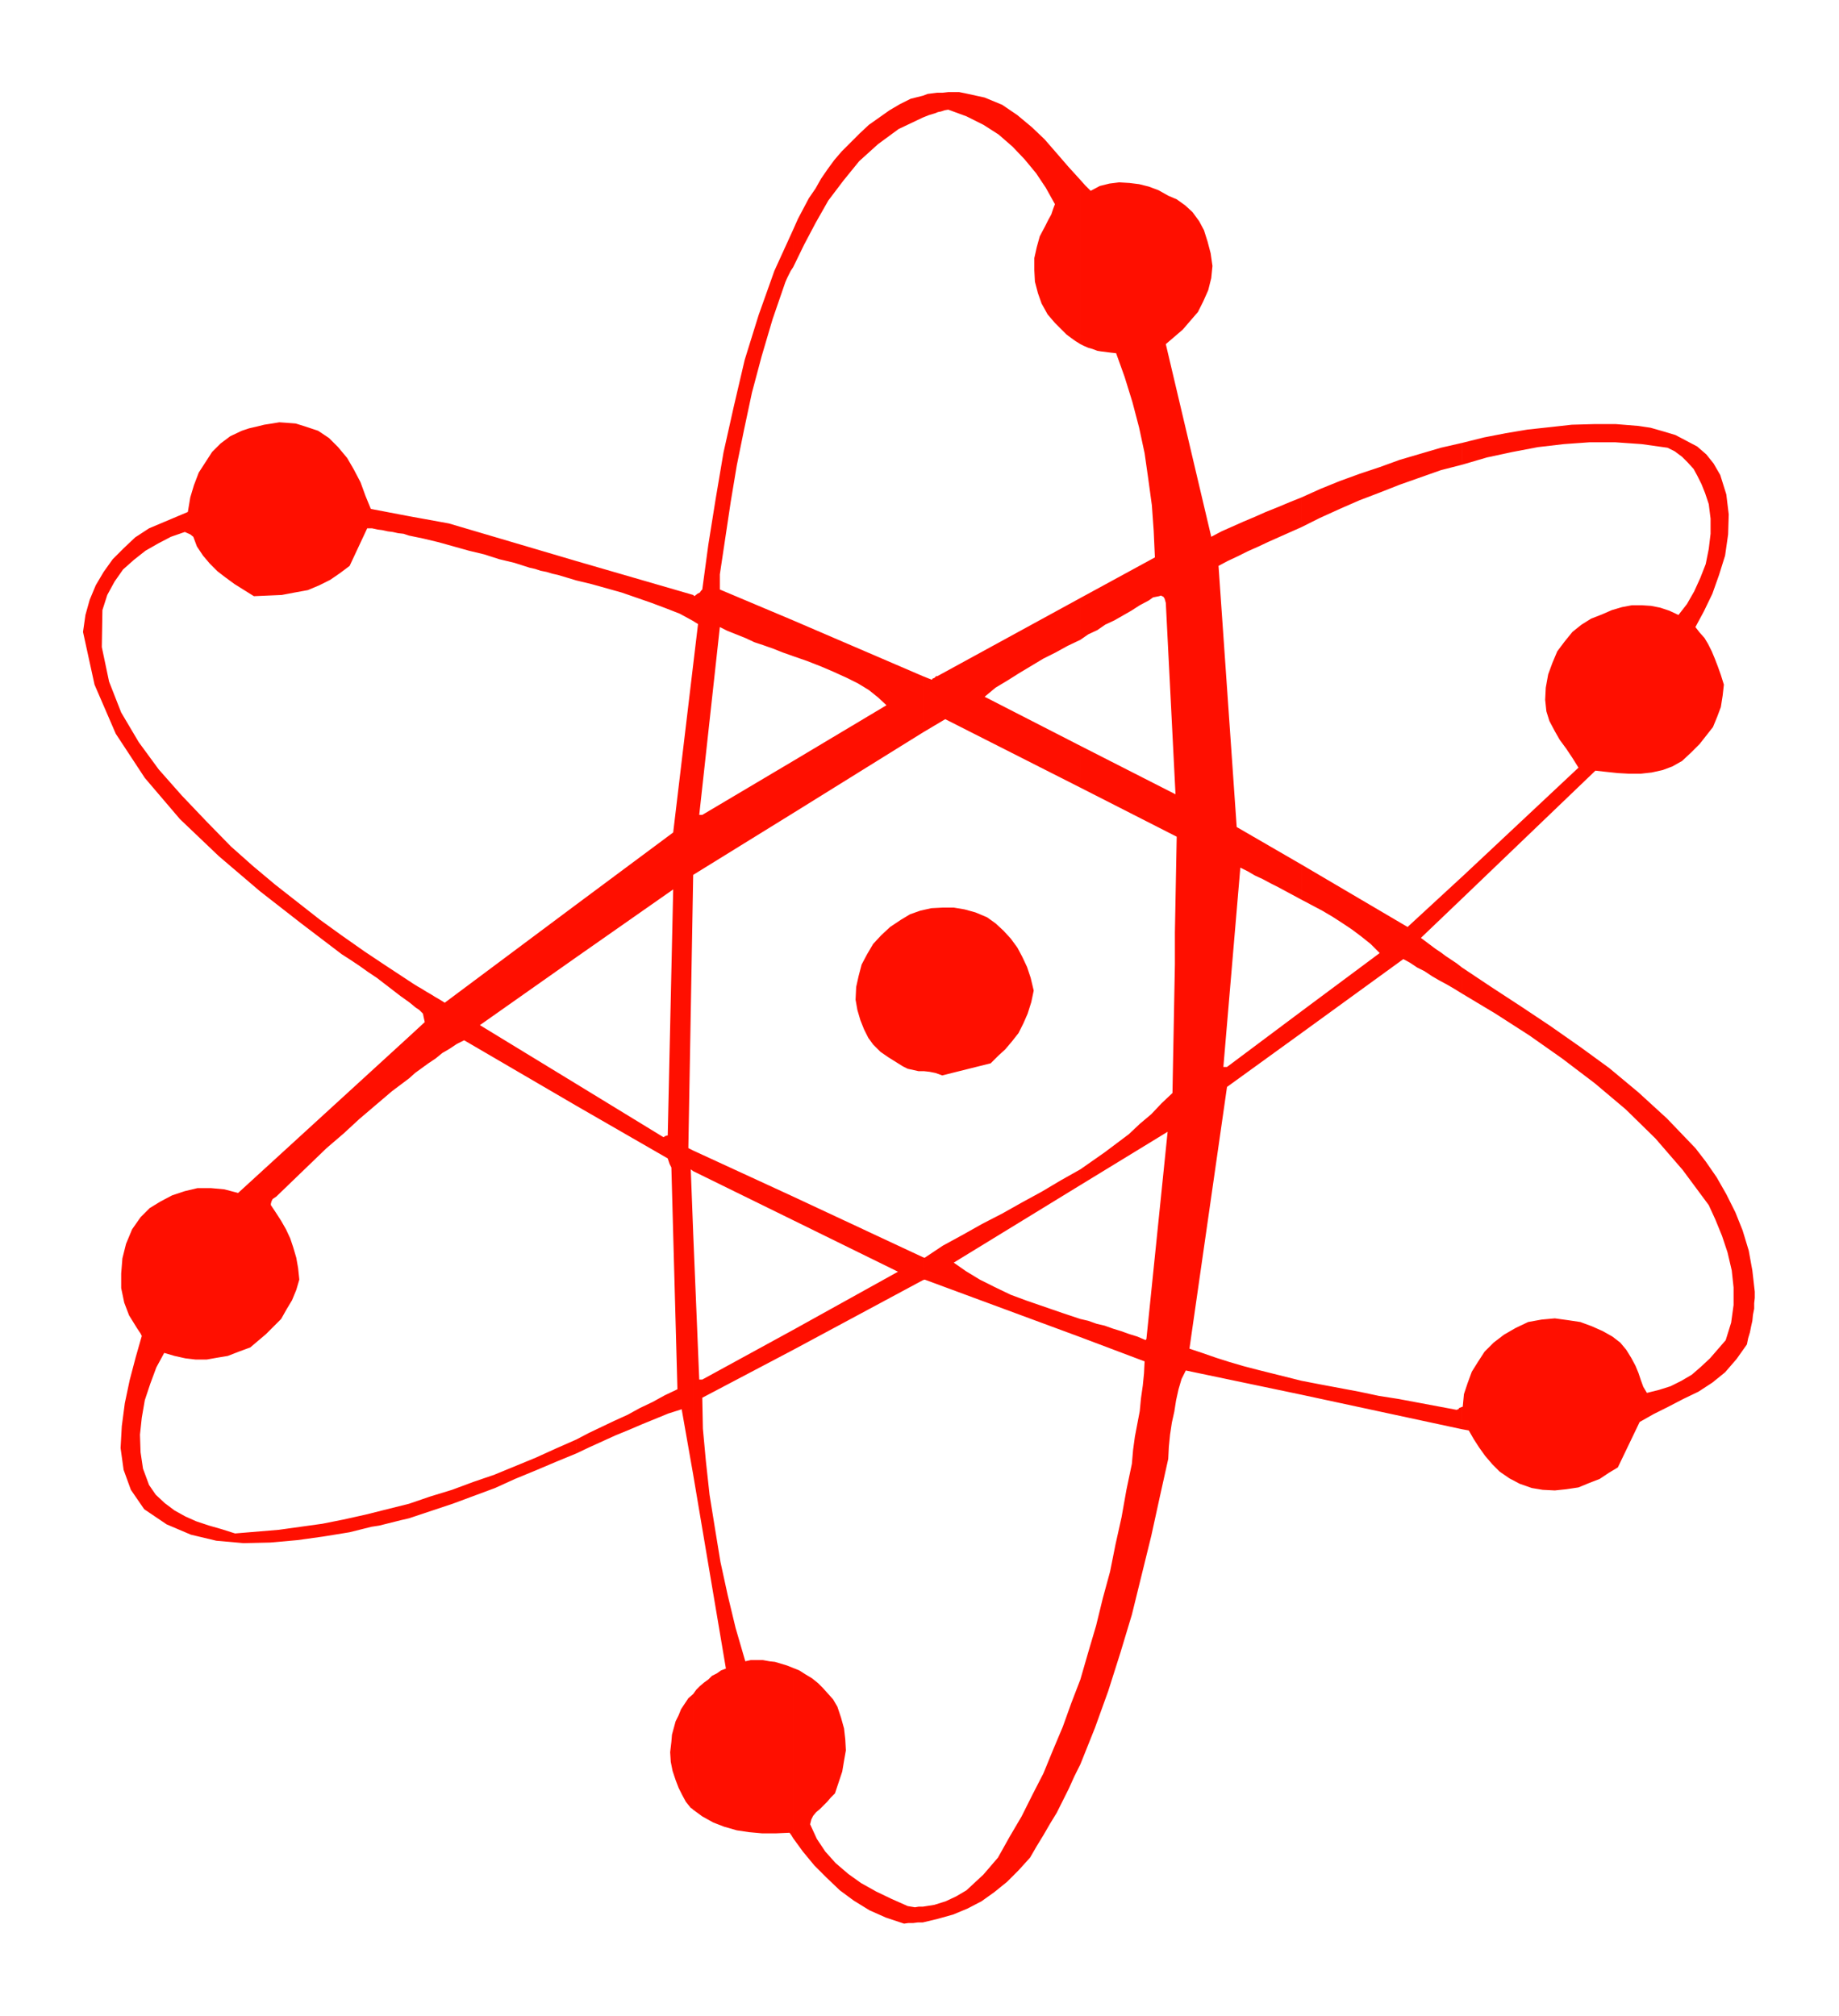 <svg xmlns="http://www.w3.org/2000/svg" fill-rule="evenodd" height="537.663" preserveAspectRatio="none" stroke-linecap="round" viewBox="0 0 3035 3327" width="490.455"><path d="M2896 2142v-10l-4-35-6-33-10-33-12-30-15-30-16-28-18-26-17-22-47-49-47-43-48-40-48-35-50-35-48-32-49-32-48-32v43l55 33 56 36 54 38 54 41 51 43 49 48 45 52 43 58 11 24 11 27 9 27 7 30 3 28v29l-4 29-9 29-13 15-13 15-15 14-15 13-17 10-18 9-19 6-20 5-6-10-4-11-4-12-5-12-7-13-8-13-10-12-13-10-16-9-18-8-19-7-20-3-22-3-22 2-22 4-21 10-19 11-17 13-15 15-11 17-10 16-7 19-6 18-2 21h-1v37l11 2 8 14 9 14 10 14 12 14 12 12 16 11 17 9 20 7 18 3 20 1 19-2 20-3 17-7 18-7 15-10 15-9 36-75 23-13 24-12 25-13 25-12 23-15 21-17 19-22 17-24 2-10 3-10 2-10 2-9 1-10 2-10v-9l1-9zm-483-695v36l220-211 18 2 19 2 18 1h20l18-2 18-4 16-6 16-9 15-14 14-14 11-14 11-14 7-17 6-16 3-19 2-18-5-16-5-14-5-13-5-12-6-12-6-10-8-9-7-9 14-26 14-29 11-31 10-32 5-35 1-33-4-33-10-32-11-19-12-15-15-13-17-9-19-10-20-6-21-6-20-3-37-3h-37l-36 1-36 4-37 4-36 6-36 7-36 9v36l41-12 42-9 42-8 43-5 42-3h43l43 3 43 6 12 6 12 9 9 9 10 11 6 11 7 14 6 15 6 18 3 24v25l-3 25-5 25-9 23-10 22-12 21-14 18-15-7-15-5-15-3-15-1h-17l-16 3-17 5-16 7-18 7-16 10-15 12-13 16-12 16-8 19-7 19-4 22-1 20 2 19 5 16 9 17 8 14 11 15 10 15 10 16-192 180zm0-680v-36l-35 8-34 10-34 10-33 12-33 11-33 12-32 13-31 14v49l30-15 33-15 32-14 34-13 33-13 34-12 34-12 35-9zm0 716v-36l-90 83-175-103v58l17 9 17 9 17 10 17 11 15 10 16 12 15 12 15 15-129 96v36l168-122 11 6 12 8 12 6 12 8 12 7 13 7 12 7 13 8v-43l-9-7-9-6-9-6-8-6-9-6-8-6-8-6-8-6 68-65zm0 876v-37l-5 2-1 2h-1l-2 1-32-6-32-6-32-6-32-5-33-7-32-6-32-6-31-6v23l265 57zM2148 870v-49l-20 8-19 8-20 8-18 8-19 8-18 8-18 8-17 9-75-318 14-12 14-12 12-14 13-15 9-18 8-18 5-20 2-20-3-21-5-19-6-19-8-15-11-15-12-11-14-10-14-6-16-9-16-6-16-4-16-2-17-1-16 2-16 4-15 8-9-9-8-9v271l6 3 7 3 7 2 8 3 6 1 8 1 8 1 9 1 14 39 13 42 11 42 9 42 6 42 6 44 3 42 2 44-123 67v69l13-9 15-7 13-9 15-7 14-8 14-8 14-9 15-8 7-5 10-2 3-1 4 2 2 3 2 7 16 316-157-80v69l159 81-1 52-1 53-1 53v53l-1 52-1 54-1 52-1 54-18 17-17 18-19 16-18 17-20 15-20 15-20 14-20 14v26l144-88-35 342-1 1v1l-14-6-13-4-14-5-13-4-14-5-13-3-14-5-13-3v30l106 40-1 20-2 20-3 21-2 21-4 21-4 21-3 22-2 23-9 43-8 45-10 45-9 45-12 44-11 45-13 44-13 45v140l24-60 22-61 20-63 19-63 16-65 16-65 14-64 14-63 1-20 2-20 3-20 4-18 3-19 4-18 5-17 7-14 191 40v-23l-24-6-24-6-24-6-23-6-24-7-22-7-23-8-21-7 62-432 123-89v-36l-123 92h-6l28-329 12 6 12 7 13 6 13 7 12 6 13 7 13 7 13 7v-58l-107-62-30-431 15-8 17-8 16-8 18-8 17-8 18-8 18-8 18-8zm-365-302V297l-20-22-19-22-20-23-21-20-24-20-25-17-29-12-32-7-10-2h-18l-9 1h-9l-8 1-8 1-8 3v36l10-4 10-3 5-2 5-1 6-2 6-1 30 11 28 14 25 16 23 20 20 21 19 23 16 24 15 27-3 8-3 9-5 9-5 10-9 17-5 18-4 18v20l1 19 5 19 6 17 10 18 6 7 6 7 6 6 7 7 6 6 8 6 7 5 8 5zm0 488v-69l-236 129h-2l-3 3-3 1-1 2-15-6v93l37-22 223 113v-69l-158-81 18-15 20-12 19-12 20-12 20-12 20-10 20-11 21-10zm0 900v-26l-32 18-32 19-33 18-32 18-33 17-32 18-33 18-30 20-3-1v38l3-1 257 95v-30l-30-10-29-10-29-10-27-10-27-13-24-12-23-14-20-14 209-128zm0 956v-140l-15 39-14 39-16 38-16 39-18 35-18 36-20 34-19 34-12 14-12 14-14 13-14 13-17 10-17 8-19 6-19 3v26l25-6 25-7 24-10 23-12 21-15 21-17 19-19 19-21 11-19 11-18 11-19 11-18 10-20 10-20 9-20 10-20zM1523 194v-36l-20 5-18 9-17 10-17 12-17 12-15 14-15 15-15 15-12 14-11 15-11 16-9 16-11 16-9 17-9 17-8 18v62l18-37 19-36 21-37 25-33 26-32 31-28 34-25 40-19zm0 1015v-93l-214-92v59l23 8 23 9 21 9 22 10 18 9 18 11 15 12 14 13-154 92v86l214-133zm0 904v-38l-214-100v39l173 85-173 96v33l214-115zm0 1060v-26h-7l-6 1-6-1-6-1-27-12-25-12-25-14-21-15-21-18-17-19-14-21-11-24 2-8 3-6 5-6 6-5 6-6 6-6 6-7 7-7 6-18 6-18 3-18 3-17-1-18-2-18-5-18-6-18-7-12-8-9-9-10-8-8-10-8-10-6-11-7-10-4v281l16 22 19 23 20 20 22 21 23 17 26 16 27 12 30 10 7-1h8l8-1h8zM1309 441v-62l-31 68-26 73-23 74-18 77-17 76-13 77-12 75-10 74-2 2-2 3-4 2-5 4-2-2v43l3 2 5 3-8 67v347l165-102v-86l-150 89h-5l34-310 12 6 15 6 15 6 15 7 15 5 17 6 15 6 17 6v-59l-121-51v-25l9-60 9-60 10-60 12-59 13-61 16-60 18-61 21-61 3-7 3-6 3-6 4-6zm0 1573v-39l-165-76v34l165 81zm0 214v-33l-150 82h-5l-10-242v399l54 320-8 3-7 5-8 4-6 6-7 5-7 6-6 6-5 7v191l15 11 18 10 18 7 21 6 20 3 22 2h22l23-1 3 4 3 5v-281l-10-4-10-3-10-3-9-1-11-2h-20l-9 2-16-55-13-54-12-55-9-55-9-56-6-55-5-54-1-51 150-79zm-165-1203v-43l-193-56v32l25 6 25 7 25 7 26 9 23 8 24 9 23 9 22 12zm0 419v-347l-33 277-160 119v87l160-112-9 406-4 1-3 2-144-88v36l151 87 3 9 3 6 10 366-21 10-20 11-21 10-20 11-22 10-21 10-21 10-21 11v23l21-10 22-10 22-10 22-9 21-9 22-9 22-9 22-7 19 108v-399l-4-105 4 3v-34l-8-4 8-451zm0 1543v-191l-8 7-6 9-6 9-4 10-5 10-3 11-3 11-1 12-2 17 1 16 3 15 5 15 5 13 6 12 6 11 8 10 2 1 2 2zM951 958v-32l-210-62-66-12v32l24 5 25 6 25 7 25 7 25 6 25 8 25 6 25 8 9 2 9 3 10 2 10 3 9 2 10 3 10 3 10 3zm0 622v-87l-217 162-8-5-7-4-8-5-7-4-8-5-7-4-8-5-6-4v35l5 4 6 5 6 4 6 6 1 5 2 9-26 24v69l10-9 11-8 11-8 12-8 11-9 12-7 12-8 12-6 185 108v-36l-159-97 159-112zm0 819v-23l-34 15-33 15-34 14-34 14-35 12-35 13-36 11-35 12v24l36-12 36-12 35-13 35-13 33-15 34-14 33-14 34-14zM675 884v-32l-63-12-9-22-8-22-11-21-11-19-15-18-15-15-18-12-21-7-16-5-13-1-14-1-12 2-13 2-12 3-13 3-12 4-19 9-16 12-14 14-11 17-11 17-8 21-6 20-4 24-64 27-23 15-19 18-18 18-15 21-13 22-10 24-7 25-4 28 19 87 35 81 48 73 58 68 64 61 68 58 68 53 67 51 14 9 15 10 14 10 15 10 13 10 13 10 13 10 14 10v-35l-38-25-36-24-37-26-36-26-37-29-37-29-37-31-36-32-41-42-40-42-38-43-33-45-29-49-20-51-12-57 1-61 8-25 12-22 14-20 18-16 19-15 21-12 21-11 23-8 9 4 5 4 6 16 10 15 11 13 13 13 13 10 15 11 16 10 16 10 23-1 23-1 21-4 22-4 19-8 18-9 16-11 16-12 29-62h8l9 2 8 1 9 2 8 1 9 2 9 1 9 3zm0 896v-69l-282 258-23-6-22-2h-22l-21 5-21 7-19 10-18 11-15 15-14 20-10 24-6 24-2 25v24l5 24 8 21 13 21 6 9 2 4-10 35-10 38-8 38-5 38-2 36 5 36 12 33 22 32 37 25 40 17 42 10 45 4 44-1 45-4 43-6 43-7 12-3 12-3 12-3 13-2 12-3 12-3 12-3 13-3v-24l-36 9-36 9-36 8-35 7-36 5-36 5-36 3-36 3-22-7-21-6-21-7-18-8-18-10-16-12-15-14-11-16-10-27-4-27-1-29 3-28 5-29 9-27 10-27 13-24 17 5 18 4 17 2h18l17-3 18-3 18-7 19-7 13-11 13-11 12-12 13-13 9-16 9-15 7-17 5-17-2-19-3-17-5-17-5-15-7-15-8-14-9-14-8-12v-2l1-4 2-4 6-4 28-27 28-27 27-26 28-24 26-24 27-23 27-23 28-21zm880-5 80-20 12-12 12-11 11-13 11-14 8-16 7-16 6-19 4-19-5-21-6-18-8-17-8-15-11-15-12-13-13-12-14-10-19-8-18-5-18-3h-18l-19 1-18 4-17 6-15 9-18 12-15 14-13 14-10 17-9 17-5 19-4 18-1 21 3 17 5 17 6 15 7 14 8 11 12 12 13 9 16 10 8 5 8 4 9 2 9 2h9l9 1 10 2 11 4z" style="stroke:none;fill:#ff0f00"/></svg>
